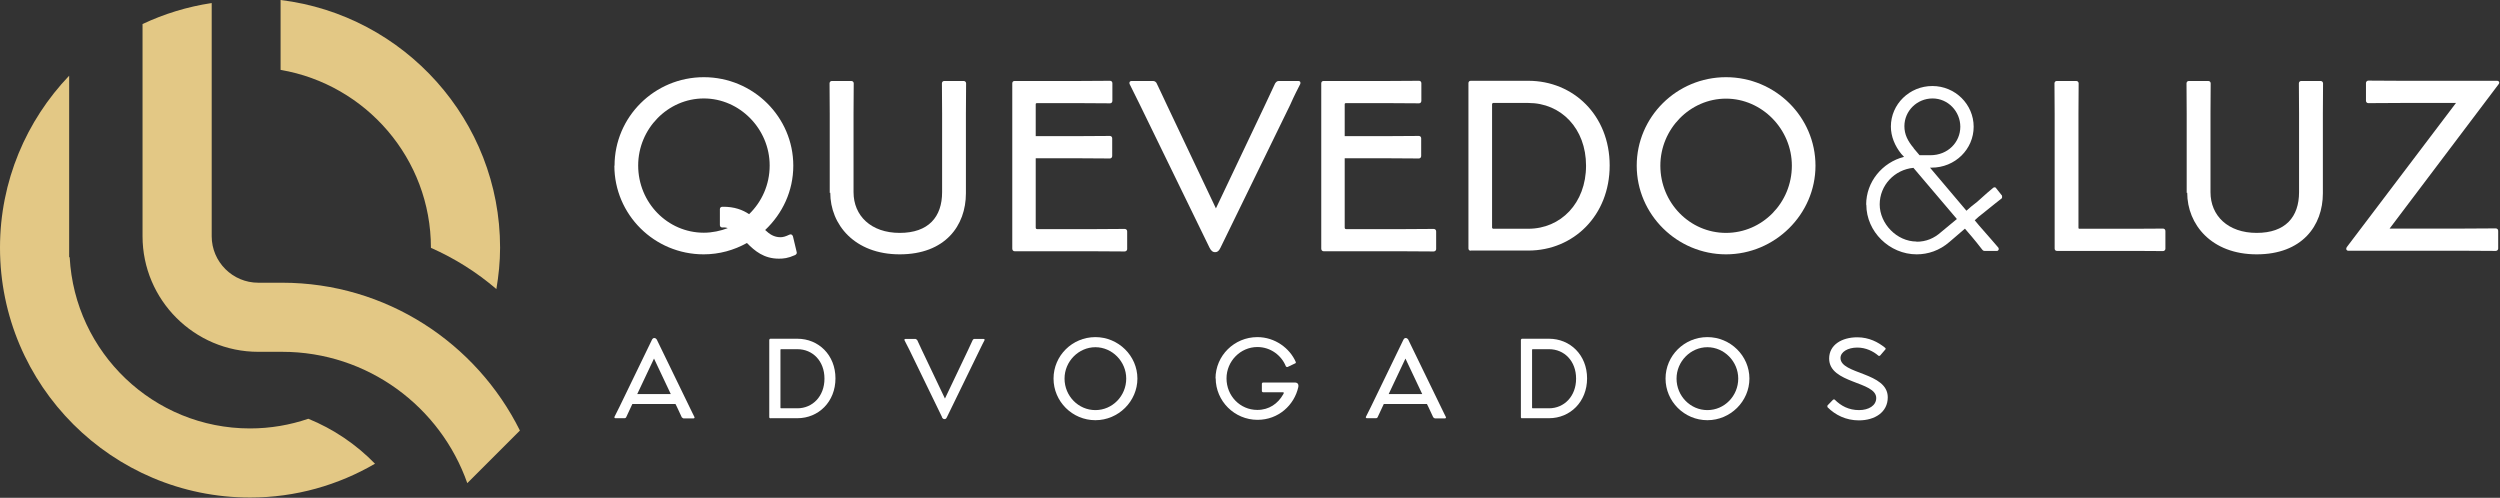 <svg width="1587" height="316" viewBox="0 0 1587 316" fill="none" xmlns="http://www.w3.org/2000/svg">
<rect x="0" y="0" width="1587" height="316" fill="#333333" stroke="none"/>
<g clip-path="url(#clip0_1_32)">
<path d="M273.555 157.245C273.555 157.245 273.555 157.245 273.555 157.329C288.747 164.038 302.681 172.844 315.104 183.495C316.531 174.941 317.454 166.219 317.454 157.245C317.454 76.4 256.515 9.561 178.117 0V44.364C232.173 53.589 273.555 100.637 273.555 157.329V157.245Z" fill="#E3C885"/>
<path d="M195.66 265.85C184.076 269.791 171.654 271.972 158.727 271.972C97.452 271.972 47.425 223.75 44.235 163.284H43.9V48.054C16.788 76.484 0 114.894 0 157.245C0 244.716 71.18 315.833 158.727 315.833C187.686 315.833 214.714 307.949 238.049 294.363C226.129 282.119 211.692 272.307 195.576 265.766L195.66 265.85Z" fill="#E3C885"/>
<path d="M164.015 223.33H179.124C233.432 223.33 279.598 258.218 296.638 306.691L330.045 273.313C302.429 217.795 245.183 179.469 179.04 179.469H163.931C147.647 179.469 134.385 166.219 134.385 149.949V1.929C118.856 4.277 104.167 8.806 90.485 15.263V149.949C90.485 190.372 123.389 223.33 163.931 223.33H164.015Z" fill="#E3C885"/>
<path d="M390.115 105.171C390.115 74.282 415.419 49 446.793 49C478.166 49 503.585 74.282 503.585 105.171C503.585 121.301 496.715 135.601 485.723 146.012C488.471 148.643 491.334 150.588 495.456 150.588C497.059 150.588 498.662 150.13 501.066 148.986C501.982 148.528 502.898 148.757 503.356 150.016L505.647 159.625C506.105 160.884 505.532 161.456 504.731 161.913C500.15 163.973 497.288 164.201 494.425 164.201C484.922 164.201 479.082 159.282 474.159 154.249C465.914 158.825 456.64 161.456 446.678 161.456C415.305 161.456 390 136.173 390 105.171H390.115ZM462.136 144.868C460.991 144.41 459.846 144.296 458.586 144.41C457.556 144.41 456.983 143.724 456.983 142.923V132.741C456.983 131.826 457.67 131.254 458.586 131.254C466.373 131.14 471.525 133.313 475.533 135.944C483.548 128.165 488.586 117.297 488.586 105.056C488.586 81.833 469.579 62.499 446.793 62.499C424.007 62.499 405.114 81.719 405.114 105.056C405.114 128.623 423.778 147.728 446.793 147.728C452.06 147.728 457.441 146.584 462.136 144.753V144.868Z" fill="white"/>
<path d="M526.715 122.445V72.109C526.715 63.3 526.6 58.038 526.6 52.89C526.6 51.974 527.287 51.402 528.089 51.402H540.34C541.256 51.402 541.943 51.974 541.943 52.89C541.943 58.038 541.829 63.414 541.829 71.995V121.988C541.829 136.974 552.936 147.842 571.141 147.842C589.347 147.842 598.049 137.775 598.049 121.988V72.109C598.049 63.3 597.935 58.038 597.935 52.89C597.935 51.974 598.622 51.402 599.423 51.402H611.789C612.476 51.402 613.278 51.974 613.278 52.89C613.278 58.038 613.163 63.414 613.163 71.995V122.674C613.163 143.38 599.881 161.456 571.141 161.456C542.401 161.456 527.058 142.465 527.058 122.331L526.715 122.445Z" fill="white"/>
<path d="M642.59 157.452V52.89C642.59 51.974 643.163 51.402 644.079 51.402H685.757C695.833 51.402 701.33 51.288 704.65 51.288C705.566 51.288 706.139 51.974 706.139 52.775V63.986C706.139 64.902 705.566 65.588 704.65 65.588C701.33 65.588 695.833 65.474 685.757 65.474H658.391C657.819 65.474 657.475 65.588 657.475 66.16V86.409H685.643C695.719 86.409 701.33 86.295 704.536 86.295C705.452 86.295 706.024 86.981 706.024 87.782V98.993C706.024 99.908 705.452 100.595 704.536 100.595C701.215 100.595 695.719 100.48 685.643 100.48H657.475V144.41C657.475 144.982 657.704 145.44 658.391 145.44H694.917C705.108 145.44 710.719 145.325 713.925 145.325C714.955 145.325 715.528 146.012 715.528 146.927V158.138C715.528 158.825 714.955 159.625 713.925 159.625C710.604 159.625 705.108 159.511 694.803 159.511H644.193C643.163 159.511 642.59 158.825 642.59 157.795V157.452Z" fill="white"/>
<path d="M767.855 157.337L723.543 66.389C720.222 59.639 718.505 56.322 717.131 53.462C716.673 52.546 717.016 51.402 718.39 51.402H732.016C733.161 51.402 734.077 52.318 734.306 53.004C735.909 56.207 737.627 60.097 740.947 67.075L771.863 132.284L802.778 67.19C806.099 59.983 807.816 56.322 809.419 53.004C809.877 52.318 810.564 51.402 811.709 51.402H824.075C825.564 51.402 825.793 52.546 825.335 53.462C823.846 56.436 822.014 59.754 818.923 66.732L774.725 157.337C773.695 159.511 772.664 160.083 771.29 160.083C770.031 160.083 768.886 159.397 767.855 157.337Z" fill="white"/>
<path d="M838.731 157.452V52.89C838.731 51.974 839.304 51.402 840.22 51.402H881.898C891.975 51.402 897.471 51.288 900.791 51.288C901.707 51.288 902.28 51.974 902.28 52.775V63.986C902.28 64.902 901.707 65.588 900.791 65.588C897.471 65.588 891.975 65.474 881.898 65.474H854.533C853.96 65.474 853.617 65.588 853.617 66.16V86.409H881.784C891.86 86.409 897.471 86.295 900.677 86.295C901.593 86.295 902.165 86.981 902.165 87.782V98.993C902.165 99.908 901.593 100.595 900.677 100.595C897.356 100.595 891.86 100.48 881.784 100.48H853.617V144.41C853.617 144.982 853.846 145.44 854.533 145.44H891.059C901.249 145.44 906.86 145.325 910.066 145.325C911.096 145.325 911.669 146.012 911.669 146.927V158.138C911.669 158.825 911.096 159.625 910.066 159.625C906.745 159.625 901.249 159.511 890.944 159.511H840.334C839.304 159.511 838.731 158.825 838.731 157.795V157.452Z" fill="white"/>
<path d="M933.653 159.168C932.737 159.168 932.165 158.596 932.165 157.681V52.775C932.165 51.86 932.737 51.288 933.653 51.288H970.179C998.804 51.288 1021.82 73.253 1021.82 105.056C1021.82 136.86 998.804 159.053 970.179 159.053H933.653V159.168ZM1006.82 105.171C1006.82 81.604 991.018 65.359 970.179 65.359H947.851C947.851 65.359 947.164 65.588 947.164 66.046V144.524C947.164 144.524 947.393 145.211 947.851 145.211H970.179C990.789 145.211 1006.82 128.966 1006.82 105.171Z" fill="white"/>
<path d="M1038.99 105.171C1038.99 74.282 1064.3 49 1095.67 49C1127.05 49 1152.47 74.282 1152.47 105.171C1152.47 136.059 1126.7 161.456 1095.67 161.456C1064.64 161.456 1038.99 136.173 1038.99 105.171ZM1137.47 105.171C1137.47 81.947 1118.46 62.614 1095.67 62.614C1072.89 62.614 1053.99 81.833 1053.99 105.171C1053.99 128.737 1072.66 147.842 1095.67 147.842C1118.69 147.842 1137.47 128.737 1137.47 105.171Z" fill="white"/>
<path d="M1184.64 129.881C1184.64 115.467 1194.83 103.111 1208.69 99.565L1206.97 97.735C1202.85 92.701 1200.33 86.523 1200.33 80.346C1200.33 66.16 1212.12 54.606 1226.66 54.606C1241.2 54.606 1252.88 66.275 1252.88 80.46C1252.88 94.646 1241.2 106.429 1226.09 106.429H1225.17L1248.3 133.771L1251.28 131.14L1255.06 128.165C1260.67 123.132 1262.96 121.072 1265.25 119.242C1265.71 118.784 1266.74 118.784 1266.97 119.242L1270.86 124.161C1270.86 124.161 1271.09 125.42 1270.75 125.877C1268.46 127.708 1265.71 129.767 1259.98 134.457L1255.97 137.66L1253.57 139.834L1256.32 143.152C1263.99 151.961 1266.28 154.477 1268.57 157.223C1269.14 158.138 1268.68 159.282 1267.65 159.282H1259.87C1259.18 159.282 1258.72 159.053 1258.15 158.253C1256.43 156.079 1254.26 153.105 1247.39 145.211H1247.27L1237.54 153.562C1231.24 159.053 1223.91 161.456 1216.7 161.456C1199.41 161.456 1184.75 147.041 1184.75 129.996L1184.64 129.881ZM1216.59 153.448C1222.77 153.448 1227.81 151.274 1232.27 147.27L1242.23 139.033L1214.64 106.544C1202.62 107.688 1193.23 117.64 1193.23 129.767C1193.23 141.893 1203.99 153.333 1216.7 153.333L1216.59 153.448ZM1214.75 94.074L1218.53 98.535H1225.4C1236.62 98.535 1244.41 90.184 1244.41 80.46C1244.41 70.736 1236.62 62.499 1226.78 62.499C1216.93 62.499 1208.91 70.393 1208.91 80.117C1208.91 85.265 1210.98 89.498 1214.87 94.074H1214.75Z" fill="white"/>
<path d="M1304.29 157.795V72.338C1304.29 63.872 1304.18 58.267 1304.18 52.89C1304.18 51.974 1304.87 51.402 1305.67 51.402H1317.92C1318.84 51.402 1319.52 51.974 1319.52 52.89C1319.52 58.152 1319.41 63.643 1319.41 72.109V144.524C1319.41 145.096 1319.64 145.211 1320.1 145.211H1354.45C1365.09 145.211 1370.02 145.097 1373 145.097C1374.03 145.097 1374.6 145.783 1374.6 146.698V157.909C1374.6 158.596 1374.03 159.397 1373 159.397C1370.13 159.397 1365.09 159.282 1354.56 159.282H1305.78C1304.87 159.282 1304.29 158.71 1304.29 157.795Z" fill="white"/>
<path d="M1388.11 122.445V72.109C1388.11 63.3 1388 58.038 1388 52.89C1388 51.974 1388.68 51.402 1389.48 51.402H1401.74C1402.65 51.402 1403.34 51.974 1403.34 52.89C1403.34 58.038 1403.22 63.414 1403.22 71.995V121.988C1403.22 136.974 1414.33 147.842 1432.54 147.842C1450.74 147.842 1459.44 137.775 1459.44 121.988V72.109C1459.44 63.3 1459.33 58.038 1459.33 52.89C1459.33 51.974 1460.02 51.402 1460.82 51.402H1473.18C1473.87 51.402 1474.67 51.974 1474.67 52.89C1474.67 58.038 1474.56 63.414 1474.56 71.995V122.674C1474.56 143.38 1461.28 161.456 1432.54 161.456C1403.8 161.456 1388.45 142.465 1388.45 122.331L1388.11 122.445Z" fill="white"/>
<path d="M1489.56 157.109L1559.06 65.359H1524.37C1515.21 65.359 1509.6 65.474 1503.41 65.474C1502.5 65.474 1501.92 64.787 1501.92 63.986V52.661C1501.92 51.974 1502.5 51.174 1503.41 51.174C1509.14 51.174 1514.86 51.288 1524.14 51.288H1585.28C1586.2 51.288 1587 52.318 1586.2 53.347L1516.92 145.097H1564.21C1573.03 145.097 1578.64 144.982 1584.25 144.982C1585.28 144.982 1585.85 145.669 1585.85 146.584V157.795C1585.85 158.481 1585.28 159.282 1584.25 159.282C1578.53 159.282 1572.92 159.168 1564.21 159.168H1490.59C1489.67 159.168 1488.99 158.138 1489.67 157.109H1489.56Z" fill="white"/>
<path d="M417.11 215.945L437.835 258.616C439.323 261.82 440.239 263.421 440.812 264.68C441.041 265.137 440.812 265.595 440.239 265.595H433.827C433.827 265.595 432.911 265.137 432.797 264.908C432.11 263.421 431.194 261.591 429.705 258.273L428.789 256.443H401.423L400.622 258.159C399.248 261.133 398.217 263.307 397.53 264.794C397.416 265.137 396.958 265.48 396.5 265.48H390.66C390.088 265.48 389.859 264.908 390.088 264.565C390.775 263.192 391.805 261.248 393.179 258.388L413.79 215.83C414.248 214.801 414.82 214.572 415.393 214.572C415.965 214.572 416.538 214.915 417.11 215.83V215.945ZM425.812 250.151L415.164 227.614L404.515 250.151H425.812Z" fill="white"/>
<path d="M489.017 265.595C489.017 265.595 488.33 265.366 488.33 264.908V215.716C488.33 215.716 488.559 215.03 489.017 215.03H506.192C519.589 215.03 530.352 225.326 530.352 240.198C530.352 255.07 519.589 265.48 506.192 265.48H489.017V265.595ZM523.367 240.312C523.367 229.215 515.925 221.665 506.192 221.665H495.773C495.773 221.665 495.429 221.779 495.429 222.008V258.845C495.429 258.845 495.544 259.188 495.773 259.188H506.192C515.81 259.188 523.367 251.524 523.367 240.427V240.312Z" fill="white"/>
<path d="M598.022 264.794L577.298 222.123C575.695 218.919 574.893 217.432 574.206 216.059C573.977 215.602 574.206 215.144 574.779 215.144H581.191C581.191 215.144 582.107 215.602 582.221 215.83C582.908 217.318 583.824 219.148 585.313 222.466L599.855 253.011L614.396 222.466C615.999 219.148 616.801 217.318 617.488 215.83C617.717 215.487 618.06 215.144 618.518 215.144H624.358C625.045 215.144 625.159 215.716 624.93 216.059C624.243 217.432 623.327 219.034 621.839 222.237L601.114 264.794C600.656 265.824 600.198 266.052 599.511 266.052C598.939 266.052 598.366 265.709 597.908 264.794H598.022Z" fill="white"/>
<path d="M668.784 240.312C668.784 225.783 680.693 214 695.349 214C710.005 214 722.028 225.898 722.028 240.312C722.028 254.727 710.005 266.739 695.349 266.739C680.693 266.739 668.784 254.841 668.784 240.312ZM714.929 240.312C714.929 229.444 705.997 220.407 695.349 220.407C684.7 220.407 675.769 229.444 675.769 240.312C675.769 251.409 684.586 260.332 695.349 260.332C706.112 260.332 714.929 251.409 714.929 240.312Z" fill="white"/>
<path d="M771.607 240.312C771.607 225.783 783.515 214 798.171 214C809.392 214 818.781 221.093 822.56 229.787C822.674 230.245 822.56 230.588 822.102 230.703L817.293 232.991C817.293 232.991 816.377 232.991 816.262 232.533C813.514 225.669 806.644 220.292 798.171 220.292C787.408 220.292 778.591 229.33 778.591 240.198C778.591 251.295 787.179 260.218 798.171 260.218C805.614 260.218 811.224 256.214 814.545 250.379C815.003 249.693 815.117 249.007 814.545 249.007H801.721C801.721 249.007 801.034 248.778 801.034 248.32V243.515C801.034 243.515 801.263 242.829 801.721 242.829C804.125 242.829 807.102 242.829 810.652 242.829H821.987C823.59 242.829 824.506 243.744 824.163 245.689C821.644 257.129 811.568 266.51 798.286 266.51C783.629 266.51 771.721 254.612 771.721 240.083L771.607 240.312Z" fill="white"/>
<path d="M894.123 215.945L914.848 258.616C916.337 261.82 917.253 263.421 917.825 264.68C918.054 265.137 917.825 265.595 917.253 265.595H910.841C910.841 265.595 909.925 265.137 909.81 264.908C909.123 263.421 908.207 261.591 906.719 258.273L905.802 256.443H878.437L877.635 258.159C876.261 261.133 875.231 263.307 874.544 264.794C874.429 265.137 873.971 265.48 873.513 265.48H867.674C867.101 265.48 866.872 264.908 867.101 264.565C867.788 263.192 868.818 261.248 870.193 258.388L890.803 215.83C891.261 214.801 891.833 214.572 892.406 214.572C892.978 214.572 893.551 214.915 894.123 215.83V215.945ZM902.825 250.151L892.177 227.614L881.528 250.151H902.825Z" fill="white"/>
<path d="M966.145 265.595C966.145 265.595 965.458 265.366 965.458 264.908V215.716C965.458 215.716 965.687 215.03 966.145 215.03H983.32C996.717 215.03 1007.48 225.326 1007.48 240.198C1007.48 255.07 996.717 265.48 983.32 265.48H966.145V265.595ZM1000.5 240.312C1000.5 229.215 993.053 221.665 983.32 221.665H972.9C972.9 221.665 972.557 221.779 972.557 222.008V258.845C972.557 258.845 972.671 259.188 972.9 259.188H983.32C992.938 259.188 1000.5 251.524 1000.5 240.427V240.312Z" fill="white"/>
<path d="M1057.29 240.312C1057.29 225.783 1069.2 214 1083.85 214C1098.51 214 1110.53 225.898 1110.53 240.312C1110.53 254.727 1098.51 266.739 1083.85 266.739C1069.2 266.739 1057.29 254.841 1057.29 240.312ZM1103.43 240.312C1103.43 229.444 1094.5 220.407 1083.85 220.407C1073.2 220.407 1064.27 229.444 1064.27 240.312C1064.27 251.409 1073.09 260.332 1083.85 260.332C1094.62 260.332 1103.43 251.409 1103.43 240.312Z" fill="white"/>
<path d="M1160.11 258.388C1160.11 258.388 1159.88 257.816 1160.11 257.358L1163.66 253.697C1163.66 253.697 1164.35 253.354 1164.69 253.697C1168.7 257.701 1173.62 260.332 1180.15 260.332C1186.22 260.332 1191.03 257.472 1191.03 252.668C1191.03 241.914 1161.14 243.63 1161.14 227.614C1161.14 218.919 1169.16 214.115 1179 214.115C1186.45 214.115 1192.29 217.203 1196.64 220.75C1197.09 221.093 1197.09 221.551 1196.87 221.779L1193.43 225.783C1193.43 225.783 1192.74 226.127 1192.4 225.783C1189.08 222.923 1184.38 220.635 1179 220.635C1173.05 220.635 1168.35 223.381 1168.35 227.271C1168.35 237.681 1198.35 236.194 1198.35 252.21C1198.35 261.705 1190.11 266.853 1180.03 266.853C1171.79 266.853 1165.03 263.421 1160.11 258.502V258.388Z" fill="white"/>
</g>
<defs>
<clipPath id="clip0_1_32">
<rect width="1587" height="316" fill="white"/>
</clipPath>
</defs>
</svg>
